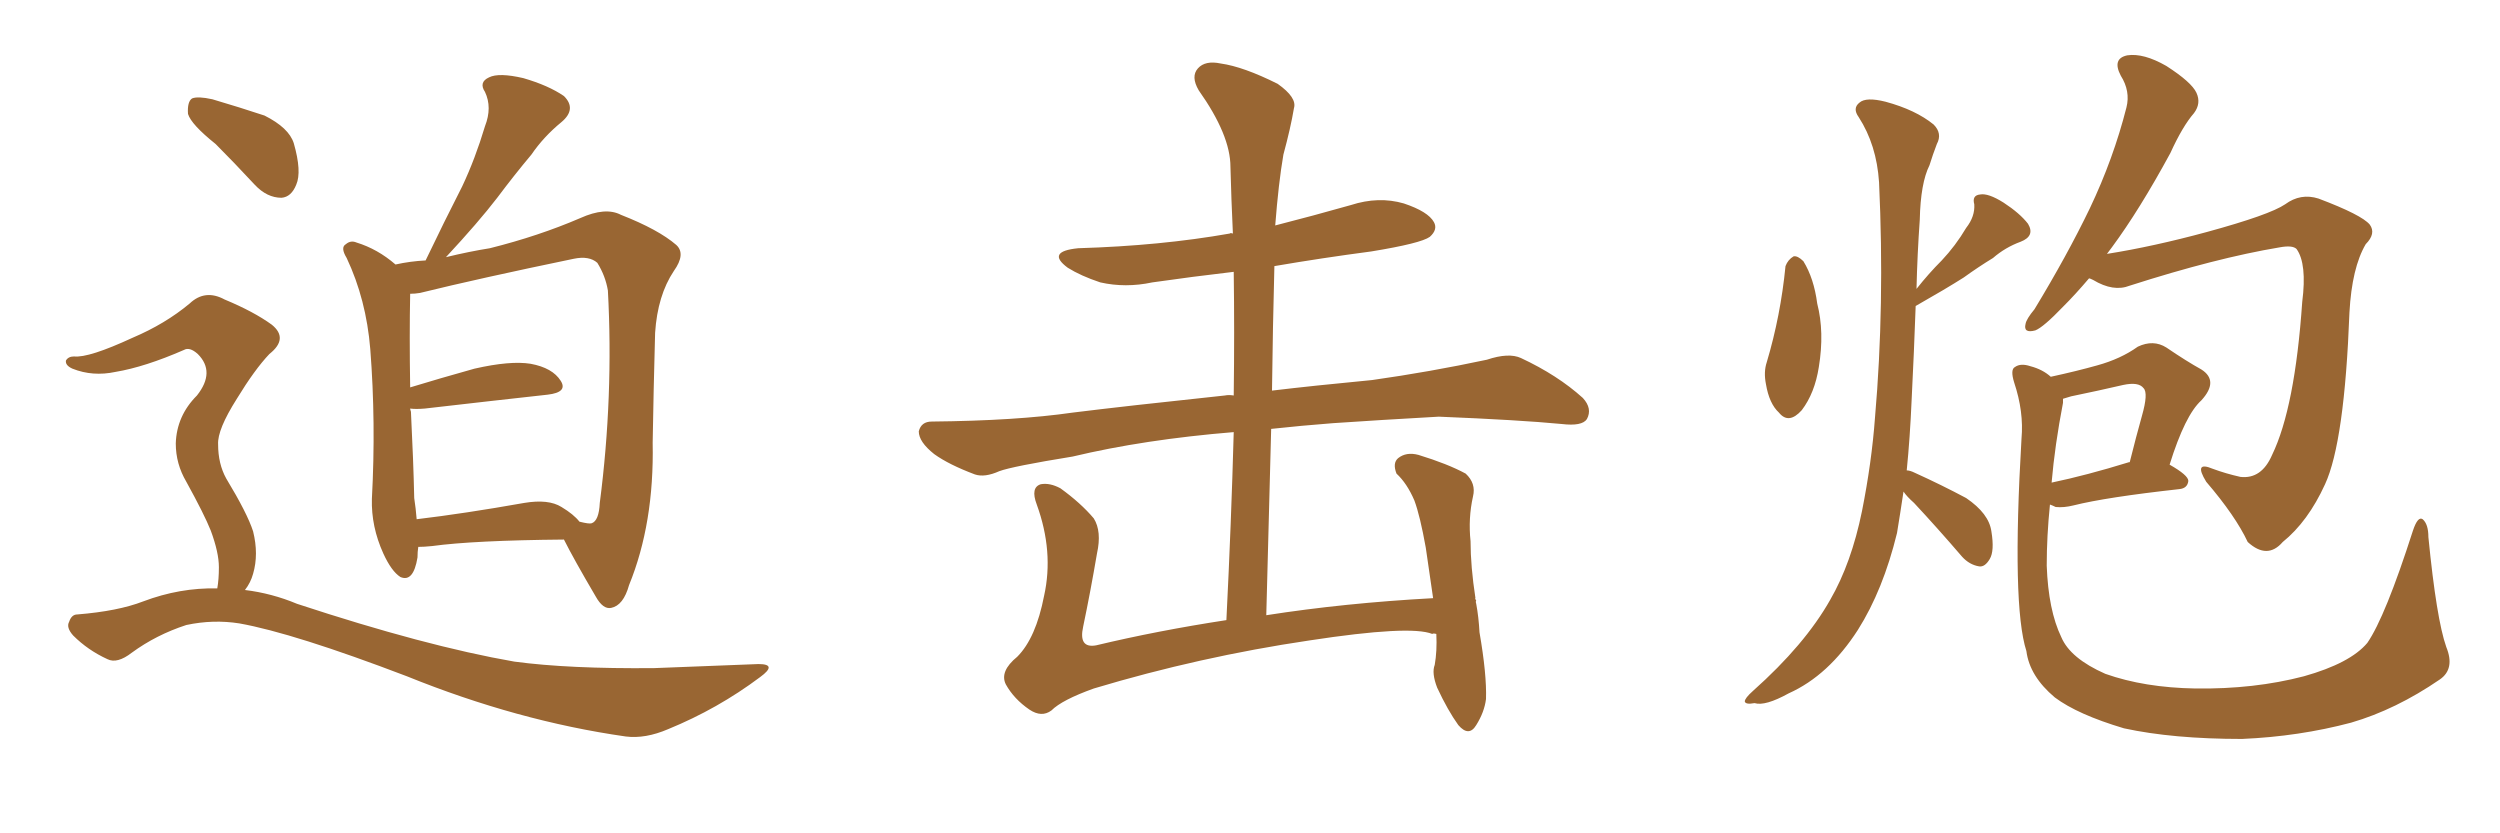 <svg xmlns="http://www.w3.org/2000/svg" xmlns:xlink="http://www.w3.org/1999/xlink" width="450" height="150"><path fill="#996633" padding="10" d="M75.29 98.44L75.29 98.44Q75.15 99.32 75.15 100.34L75.15 100.34Q74.41 104.88 72.07 103.86L72.07 103.86Q70.46 102.83 68.99 99.61L68.99 99.61Q66.80 94.78 66.94 89.79L66.94 89.79Q67.68 76.03 66.65 62.84L66.65 62.84Q65.92 53.91 62.40 46.44L62.40 46.44Q61.23 44.53 62.26 43.95L62.26 43.95Q63.13 43.21 64.16 43.65L64.16 43.65Q67.97 44.82 71.19 47.61L71.19 47.61Q73.83 47.02 76.61 46.88L76.61 46.88Q79.98 39.84 83.20 33.54L83.20 33.54Q85.55 28.56 87.30 22.71L87.30 22.71Q88.62 19.34 87.30 16.55L87.30 16.55Q86.13 14.79 88.04 13.92L88.04 13.92Q89.79 13.04 94.19 14.06L94.19 14.06Q98.73 15.38 101.51 17.29L101.51 17.29Q103.86 19.63 101.07 21.97L101.07 21.97Q97.85 24.61 95.65 27.83L95.65 27.83Q92.58 31.49 89.50 35.60L89.50 35.60Q86.13 39.99 80.27 46.29L80.27 46.29Q84.52 45.26 88.18 44.68L88.18 44.68Q96.97 42.48 104.44 39.26L104.44 39.26Q108.98 37.21 111.77 38.67L111.77 38.67Q118.51 41.31 121.73 44.09L121.73 44.09Q123.49 45.70 121.29 48.78L121.29 48.78Q118.36 53.17 117.92 59.91L117.92 59.91Q117.63 70.46 117.48 79.69L117.48 79.69Q117.77 94.19 113.23 105.32L113.23 105.32Q112.21 108.98 110.01 109.42L110.01 109.42Q108.54 109.72 107.23 107.37L107.23 107.37Q103.27 100.63 101.51 97.12L101.51 97.12Q85.25 97.27 77.78 98.29L77.78 98.29Q76.32 98.44 75.29 98.44ZM101.07 91.26L101.07 91.26Q103.27 92.58 104.30 93.90L104.30 93.90Q106.05 94.34 106.49 94.19L106.49 94.19Q107.81 93.75 107.96 90.53L107.96 90.53Q110.45 71.34 109.42 52.29L109.42 52.29Q108.98 49.66 107.52 47.31L107.52 47.31Q106.05 46.00 103.27 46.58L103.27 46.58Q86.28 50.10 75.59 52.73L75.59 52.73Q74.71 52.88 73.83 52.88L73.83 52.88Q73.68 60.35 73.83 69.73L73.83 69.73Q79.10 68.12 85.40 66.36L85.40 66.36Q91.85 64.89 95.51 65.48L95.51 65.48Q99.46 66.21 100.93 68.55L100.93 68.55Q102.25 70.61 98.58 71.04L98.58 71.04Q89.21 72.07 76.46 73.54L76.46 73.54Q74.85 73.68 73.83 73.54L73.83 73.54Q73.83 73.68 73.97 74.12L73.97 74.12Q74.41 82.91 74.56 89.65L74.56 89.65Q74.85 91.55 75 93.46L75 93.46Q83.64 92.43 94.34 90.53L94.34 90.53Q98.73 89.79 101.07 91.26ZM38.82 25.93L38.82 25.93Q34.42 22.41 33.84 20.51L33.84 20.51Q33.69 18.31 34.57 17.72L34.57 17.72Q35.60 17.29 38.23 17.87L38.23 17.87Q43.21 19.34 47.61 20.80L47.61 20.80Q52.00 23.00 52.88 25.78L52.88 25.78Q54.35 30.91 53.32 33.25L53.32 33.25Q52.44 35.45 50.68 35.60L50.68 35.60Q48.05 35.60 45.85 33.25L45.85 33.25Q42.04 29.15 38.82 25.93ZM39.11 105.91L39.11 105.91L39.11 105.91Q39.40 104.30 39.40 102.10L39.40 102.10Q39.40 99.46 37.94 95.51L37.94 95.51Q36.77 92.58 33.54 86.72L33.54 86.72Q31.64 83.50 31.64 79.83L31.64 79.83Q31.79 74.85 35.45 71.19L35.45 71.19Q38.82 66.94 35.60 63.72L35.60 63.72Q34.13 62.40 33.11 62.99L33.11 62.99Q26.07 66.06 20.80 66.94L20.80 66.94Q16.70 67.82 13.04 66.36L13.04 66.36Q11.72 65.77 11.87 64.89L11.87 64.89Q12.30 64.16 13.33 64.16L13.33 64.16Q15.97 64.45 23.88 60.79L23.88 60.79Q29.74 58.30 34.13 54.64L34.13 54.64Q36.91 52.00 40.43 53.91L40.43 53.91Q45.70 56.10 48.93 58.45L48.93 58.45Q52.00 60.94 48.49 63.72L48.49 63.72Q45.85 66.50 42.63 71.78L42.63 71.78Q39.11 77.34 39.26 79.98L39.26 79.98Q39.26 83.50 40.72 86.13L40.72 86.13Q44.53 92.43 45.56 95.65L45.56 95.65Q46.58 99.76 45.56 103.27L45.56 103.27Q45.12 104.88 44.09 106.20L44.09 106.20Q48.93 106.79 53.47 108.69L53.47 108.69Q76.61 116.31 92.58 119.09L92.58 119.09Q102.39 120.41 117.77 120.26L117.77 120.26Q131.98 119.68 136.52 119.53L136.52 119.53Q140.04 119.53 136.82 121.88L136.82 121.88Q129.20 127.59 120.26 131.25L120.26 131.25Q116.16 133.01 112.65 132.57L112.65 132.57Q93.16 129.79 73.24 121.73L73.24 121.73Q52.88 113.96 43.07 112.21L43.07 112.21Q38.38 111.47 33.54 112.50L33.54 112.50Q28.13 114.26 23.73 117.48L23.73 117.48Q21.09 119.53 19.34 118.65L19.34 118.65Q15.82 117.04 13.18 114.40L13.18 114.40Q11.87 112.94 12.45 111.91L12.45 111.91Q12.89 110.60 13.92 110.60L13.92 110.60Q21.24 110.01 25.78 108.25L25.78 108.25Q32.37 105.76 39.11 105.91ZM258.54 114.11L258.54 114.11L258.54 114.11Q257.96 113.96 257.81 114.11L257.81 114.11Q253.86 112.50 235.69 115.28L235.69 115.28Q215.92 118.21 196.88 123.93L196.88 123.93Q191.16 125.98 189.26 127.88L189.26 127.88Q187.50 129.20 185.30 127.73L185.30 127.73Q182.52 125.83 181.05 123.19L181.05 123.19Q179.88 120.85 183.11 118.21L183.11 118.21Q186.47 114.84 187.94 107.23L187.94 107.23Q189.70 99.32 186.62 90.82L186.62 90.82Q185.45 87.74 187.35 87.16L187.35 87.16Q188.96 86.87 190.87 87.89L190.87 87.89Q194.53 90.53 196.88 93.31L196.88 93.31Q198.34 95.65 197.46 99.61L197.46 99.61Q196.29 106.49 194.97 112.79L194.97 112.79Q194.09 116.75 197.31 116.16L197.31 116.16Q208.30 113.53 220.75 111.62L220.75 111.62Q221.63 94.04 222.07 77.78L222.07 77.78Q205.96 79.10 193.07 82.18L193.07 82.18Q182.23 83.94 179.88 84.81L179.88 84.81Q177.25 85.99 175.49 85.40L175.49 85.40Q170.80 83.64 168.16 81.74L168.16 81.74Q165.38 79.54 165.38 77.64L165.38 77.64Q165.82 75.88 167.72 75.88L167.72 75.88Q182.96 75.73 193.07 74.27L193.07 74.27Q202.44 73.10 220.46 71.19L220.46 71.19Q221.19 71.04 222.07 71.19L222.07 71.19Q222.22 59.62 222.07 48.93L222.07 48.93Q214.60 49.80 207.42 50.83L207.42 50.83Q202.59 51.86 198.05 50.83L198.05 50.83Q194.53 49.66 192.19 48.19L192.19 48.19Q188.23 45.26 194.09 44.68L194.09 44.68Q208.89 44.24 221.34 42.04L221.34 42.04Q221.48 41.89 221.92 42.04L221.92 42.04Q221.63 35.89 221.48 30.03L221.48 30.03Q221.48 24.32 215.77 16.26L215.77 16.26Q214.31 13.77 215.63 12.30L215.63 12.30Q216.94 10.84 219.73 11.43L219.73 11.43Q223.83 12.01 229.98 15.09L229.98 15.09Q233.50 17.58 232.91 19.48L232.91 19.48Q232.32 23.00 231.01 27.83L231.01 27.83Q230.13 32.96 229.54 40.58L229.54 40.58Q236.43 38.82 243.16 36.91L243.16 36.91Q248.14 35.30 252.69 36.62L252.69 36.62Q257.08 38.09 258.11 39.99L258.11 39.99Q258.84 41.31 257.37 42.63L257.37 42.63Q255.76 43.80 246.83 45.26L246.83 45.26Q237.89 46.44 229.39 47.90L229.39 47.90Q229.10 58.74 228.96 70.31L228.96 70.31Q236.28 69.43 246.97 68.41L246.97 68.41Q257.37 66.94 267.63 64.75L267.63 64.75Q271.58 63.43 273.78 64.45L273.78 64.45Q280.37 67.53 284.91 71.63L284.91 71.63Q286.67 73.54 285.64 75.44L285.64 75.44Q284.77 76.76 281.10 76.32L281.10 76.32Q273.49 75.59 258.98 75L258.98 75Q248.44 75.59 239.94 76.17L239.94 76.17Q234.23 76.61 228.81 77.20L228.81 77.20Q228.37 93.46 227.93 110.74L227.93 110.74Q241.99 108.54 257.96 107.67L257.96 107.67Q257.23 102.69 256.64 98.58L256.64 98.58Q255.62 92.87 254.59 90.09L254.59 90.09Q253.27 87.01 251.37 85.25L251.37 85.25Q250.63 83.35 251.66 82.47L251.66 82.47Q253.13 81.30 255.32 81.88L255.32 81.88Q260.60 83.50 263.82 85.25L263.82 85.25Q265.72 87.01 265.14 89.36L265.14 89.36Q264.26 93.31 264.70 97.41L264.70 97.41Q264.70 101.95 265.58 107.67L265.58 107.67Q265.43 107.67 265.58 107.81L265.58 107.81Q265.58 107.96 265.72 108.11L265.72 108.11Q265.58 108.25 265.72 108.69L265.72 108.69Q266.16 111.04 266.31 113.82L266.31 113.82Q267.63 121.44 267.48 125.83L267.48 125.83Q267.19 128.17 265.72 130.52L265.72 130.52Q264.40 132.71 262.50 130.52L262.50 130.52Q260.60 127.88 258.69 123.78L258.69 123.78Q257.67 121.14 258.25 119.68L258.25 119.68Q258.69 117.19 258.54 114.11ZM376.03 50.10L376.03 50.10Q373.54 53.03 371.34 55.22L371.34 55.22Q367.82 58.89 366.36 59.47L366.36 59.47Q364.16 60.06 364.60 58.30L364.60 58.30Q364.75 57.42 366.21 55.66L366.21 55.66Q372.07 46.00 376.17 37.50L376.17 37.50Q380.42 28.56 382.76 19.34L382.76 19.34Q383.50 16.41 381.74 13.62L381.74 13.62Q380.13 10.55 382.91 9.96L382.91 9.96Q385.84 9.52 389.94 11.87L389.94 11.87Q394.48 14.79 395.36 16.70L395.36 16.70Q396.24 18.60 394.92 20.36L394.92 20.36Q392.87 22.71 390.67 27.54L390.67 27.54Q385.11 37.79 380.13 44.53L380.13 44.53Q379.69 45.12 379.25 45.70L379.25 45.70Q387.60 44.38 397.27 41.75L397.27 41.75Q408.54 38.67 411.33 36.77L411.33 36.77Q414.11 34.72 417.33 35.74L417.33 35.74Q425.10 38.67 426.56 40.43L426.56 40.43Q427.73 42.04 425.83 43.95L425.83 43.95Q423.34 48.19 422.90 56.25L422.90 56.25Q422.02 79.54 418.51 87.16L418.51 87.16Q415.43 93.90 410.89 97.56L410.89 97.56Q408.11 100.78 404.59 97.56L404.59 97.56Q402.39 92.87 397.12 86.72L397.12 86.72Q394.78 82.91 398.29 84.38L398.29 84.38Q400.63 85.25 403.27 85.84L403.27 85.84Q407.08 86.28 408.98 81.88L408.98 81.88Q413.09 73.39 414.40 54.35L414.40 54.35Q415.28 47.46 413.38 44.82L413.38 44.82Q412.65 44.09 410.30 44.53L410.30 44.53Q398.88 46.44 383.35 51.42L383.35 51.42Q380.42 52.59 376.76 50.39L376.76 50.39Q376.17 50.10 376.03 50.10ZM440.33 116.46L440.33 116.46Q441.94 120.41 439.16 122.31L439.16 122.31Q431.25 127.73 423.19 130.08L423.19 130.08Q413.82 132.57 403.56 133.01L403.56 133.01Q391.11 133.01 382.32 131.10L382.32 131.10Q373.97 128.61 369.87 125.54L369.87 125.54Q365.33 121.73 364.75 117.19L364.75 117.19Q362.11 108.98 363.87 78.96L363.87 78.96Q364.31 74.12 362.55 68.85L362.55 68.85Q361.82 66.50 362.70 66.06L362.70 66.06Q363.72 65.33 365.48 65.92L365.48 65.92Q367.68 66.50 369.14 67.82L369.14 67.82Q373.83 66.80 377.49 65.77L377.49 65.77Q381.74 64.60 384.81 62.40L384.81 62.40Q387.60 61.08 389.94 62.55L389.94 62.55Q393.60 65.04 396.24 66.50L396.24 66.50Q399.46 68.55 396.24 72.07L396.24 72.07Q393.31 74.71 390.53 83.64L390.53 83.64Q393.90 85.55 393.90 86.57L393.90 86.57Q393.75 87.89 392.29 88.04L392.29 88.04Q379.10 89.50 373.24 90.97L373.24 90.97Q371.48 91.41 370.02 91.26L370.02 91.26Q369.43 90.97 368.99 90.82L368.99 90.82Q368.41 96.53 368.41 101.81L368.41 101.81Q368.70 109.86 371.04 114.70L371.04 114.70Q372.66 118.51 378.96 121.29L378.96 121.29Q385.99 123.78 395.21 123.93L395.21 123.93Q405.76 124.07 414.70 121.73L414.70 121.73Q423.05 119.38 426.12 115.72L426.12 115.72Q429.35 111.04 434.33 95.51L434.33 95.51Q435.21 92.87 436.08 93.46L436.08 93.46Q437.11 94.34 437.11 96.68L437.11 96.68Q438.57 111.47 440.33 116.46ZM371.34 72.51L371.34 72.51Q369.87 80.13 369.29 86.87L369.29 86.87Q375.59 85.55 383.20 83.20L383.20 83.20Q383.20 83.20 383.35 83.20L383.35 83.20Q384.52 78.52 385.55 74.85L385.55 74.85Q386.72 70.75 385.84 69.87L385.84 69.87Q384.96 68.70 382.18 69.29L382.18 69.29Q377.78 70.31 372.80 71.34L372.80 71.34Q371.92 71.63 371.34 71.78L371.34 71.78Q371.34 72.07 371.34 72.51ZM321.39 47.90L321.39 47.90Q321.83 46.73 322.85 46.14L322.85 46.14Q323.58 46.00 324.61 47.02L324.61 47.02Q326.51 50.10 327.10 54.64L327.10 54.64Q328.42 59.77 327.39 66.06L327.39 66.06Q326.66 70.75 324.32 73.83L324.32 73.83Q321.97 76.46 320.21 74.27L320.21 74.27Q318.46 72.66 317.87 69.14L317.87 69.14Q317.43 66.94 318.02 65.19L318.02 65.19Q320.51 56.84 321.39 47.90ZM342.63 88.48L342.63 88.48L342.63 88.48Q342.04 92.43 341.46 95.95L341.46 95.95Q338.96 106.20 334.42 113.38L334.42 113.38Q329.15 121.58 321.97 124.80L321.97 124.80Q317.72 127.15 315.82 126.56L315.82 126.56Q314.21 126.86 314.06 126.27L314.06 126.27Q314.06 125.68 315.53 124.37L315.53 124.37Q324.90 116.02 329.44 107.96L329.44 107.96Q333.25 101.37 335.16 91.99L335.16 91.99Q336.91 83.20 337.50 75.15L337.50 75.15Q339.26 54.93 338.23 32.81L338.23 32.81Q337.79 26.07 334.57 21.09L334.57 21.09Q333.40 19.48 334.72 18.46L334.72 18.46Q335.89 17.43 339.40 18.31L339.40 18.31Q344.82 19.78 348.05 22.41L348.05 22.41Q349.66 24.02 348.63 25.93L348.63 25.93Q347.90 27.83 347.31 29.74L347.31 29.74Q345.70 32.96 345.56 39.55L345.56 39.55Q345.12 45.70 344.97 52.00L344.97 52.00Q347.17 49.22 349.51 46.88L349.51 46.88Q352.00 44.24 353.91 41.02L353.91 41.02Q355.52 38.96 355.37 36.77L355.37 36.77Q354.93 35.16 356.40 35.01L356.40 35.01Q357.86 34.72 360.64 36.47L360.64 36.47Q363.57 38.38 365.04 40.28L365.04 40.28Q366.36 42.48 363.72 43.51L363.72 43.51Q360.94 44.53 358.74 46.44L358.74 46.44Q356.10 48.05 353.47 49.95L353.47 49.95Q350.24 52.00 344.82 55.08L344.82 55.08Q344.53 63.28 344.09 72.07L344.09 72.07Q343.80 78.81 343.21 84.67L343.21 84.67Q343.80 84.67 344.68 85.11L344.68 85.11Q349.51 87.30 353.91 89.65L353.91 89.65Q358.01 92.43 358.45 95.65L358.45 95.65Q359.03 99.17 358.15 100.63L358.15 100.63Q357.28 102.10 356.25 101.95L356.25 101.95Q354.49 101.66 353.17 100.20L353.17 100.20Q348.63 94.92 344.53 90.53L344.53 90.53Q343.21 89.36 342.63 88.48Z"/></svg>